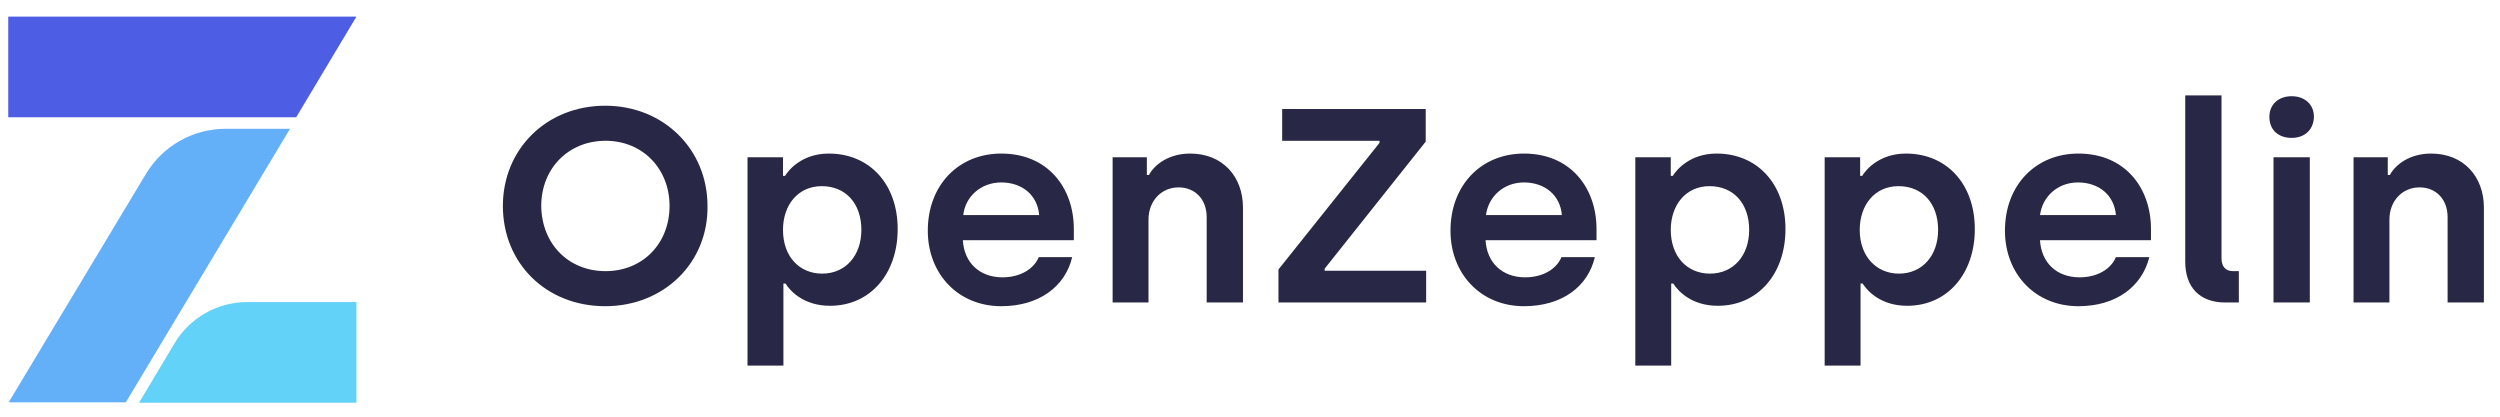 <?xml version="1.0" encoding="UTF-8"?> <svg xmlns="http://www.w3.org/2000/svg" width="222" height="37" viewBox="0 0 222 37" fill="none"><path d="M31.651 35.727V26.825H21.943C19.305 26.825 16.851 28.217 15.496 30.488L12.345 35.763H31.651V35.727Z" fill="#63D2F9"></path><path d="M0.732 1.474V10.413H26.302L31.651 1.474H0.732Z" fill="#4E5EE4"></path><path d="M12.967 15.431L0.768 35.727H11.172L25.752 11.438H20.037C17.143 11.438 14.469 12.941 12.967 15.431Z" fill="#63B0F9"></path><path d="M53.741 27.191C48.502 27.191 44.656 23.381 44.656 18.289C44.656 13.234 48.539 9.387 53.741 9.387C58.943 9.387 62.826 13.27 62.826 18.289C62.899 23.308 58.979 27.191 53.741 27.191ZM53.777 24.077C57.074 24.077 59.456 21.623 59.456 18.289C59.456 14.992 57.074 12.501 53.777 12.501C50.444 12.501 48.062 14.992 48.062 18.289C48.099 21.623 50.444 24.077 53.777 24.077ZM66.379 32.503V13.966H69.53V15.615H69.713C70.043 15.065 71.252 13.636 73.596 13.636C77.223 13.636 79.714 16.347 79.714 20.34C79.714 24.334 77.26 27.154 73.706 27.154C71.398 27.154 70.189 25.872 69.75 25.176H69.567V32.466H66.379V32.503ZM73.01 24.297C75.098 24.297 76.49 22.685 76.49 20.414C76.49 18.069 75.098 16.531 72.973 16.531C70.849 16.531 69.53 18.216 69.53 20.414C69.53 22.795 70.995 24.297 73.01 24.297ZM88.909 27.191C85.099 27.191 82.388 24.334 82.388 20.487C82.388 16.421 85.136 13.636 88.909 13.636C93.085 13.636 95.357 16.714 95.357 20.34V21.33H85.502C85.612 23.308 86.968 24.627 89.019 24.627C90.594 24.627 91.803 23.894 92.243 22.832H95.21C94.587 25.469 92.243 27.191 88.909 27.191ZM85.539 19.095H92.279C92.133 17.337 90.777 16.201 88.909 16.201C87.114 16.201 85.722 17.446 85.539 19.095ZM98.8 26.861V13.966H101.841V15.541H102.024C102.537 14.589 103.819 13.636 105.687 13.636C108.581 13.636 110.376 15.688 110.376 18.436V26.861H107.153V19.278C107.153 17.703 106.127 16.64 104.662 16.64C103.123 16.64 101.987 17.849 101.987 19.498V26.861H98.8ZM113.527 26.861V23.931L122.502 12.684V12.501H113.857V9.68H126.605V12.574L117.63 23.857V24.041H126.642V26.861H113.527ZM135.324 27.191C131.514 27.191 128.803 24.334 128.803 20.487C128.803 16.421 131.551 13.636 135.324 13.636C139.5 13.636 141.771 16.714 141.771 20.34V21.33H131.917C132.027 23.308 133.382 24.627 135.434 24.627C137.009 24.627 138.218 23.894 138.658 22.832H141.625C141.002 25.469 138.694 27.191 135.324 27.191ZM131.954 19.095H138.694C138.548 17.337 137.192 16.201 135.324 16.201C133.529 16.201 132.173 17.446 131.954 19.095ZM145.215 32.503V13.966H148.365V15.615H148.549C148.878 15.065 150.087 13.636 152.432 13.636C156.059 13.636 158.55 16.347 158.55 20.34C158.55 24.334 156.095 27.154 152.542 27.154C150.234 27.154 149.025 25.872 148.585 25.176H148.402V32.466H145.215V32.503ZM151.846 24.297C153.934 24.297 155.326 22.685 155.326 20.414C155.326 18.069 153.934 16.531 151.809 16.531C149.684 16.531 148.365 18.216 148.365 20.414C148.365 22.795 149.831 24.297 151.846 24.297ZM162.03 32.503V13.966H165.18V15.615H165.364C165.693 15.065 166.902 13.636 169.247 13.636C172.873 13.636 175.364 16.347 175.364 20.34C175.364 24.334 172.91 27.154 169.357 27.154C167.049 27.154 165.84 25.872 165.4 25.176H165.217V32.466H162.03V32.503ZM168.624 24.297C170.712 24.297 172.104 22.685 172.104 20.414C172.104 18.069 170.712 16.531 168.587 16.531C166.463 16.531 165.144 18.216 165.144 20.414C165.144 22.795 166.646 24.297 168.624 24.297ZM184.56 27.191C180.75 27.191 178.039 24.334 178.039 20.487C178.039 16.421 180.786 13.636 184.56 13.636C188.736 13.636 191.007 16.714 191.007 20.34V21.33H181.153C181.263 23.308 182.618 24.627 184.669 24.627C186.245 24.627 187.454 23.894 187.893 22.832H190.861C190.201 25.469 187.893 27.191 184.56 27.191ZM181.153 19.095H187.893C187.747 17.337 186.391 16.201 184.523 16.201C182.728 16.201 181.372 17.446 181.153 19.095ZM197.601 26.861C195.33 26.861 194.048 25.506 194.048 23.235V8.471H197.271V22.942C197.271 23.674 197.638 24.077 198.297 24.077H198.81V26.861H197.601ZM203.499 12.245C202.327 12.245 201.521 11.548 201.521 10.376C201.521 9.277 202.327 8.544 203.499 8.544C204.671 8.544 205.477 9.277 205.477 10.376C205.441 11.548 204.635 12.245 203.499 12.245ZM201.887 26.861V13.966H205.111V26.861H201.887ZM208.994 26.861V13.966H212.035V15.541H212.218C212.731 14.589 214.013 13.636 215.881 13.636C218.775 13.636 220.57 15.688 220.57 18.436V26.861H217.347V19.278C217.347 17.703 216.321 16.64 214.856 16.64C213.317 16.64 212.181 17.849 212.181 19.498V26.861H208.994Z" fill="#282846"></path></svg> 